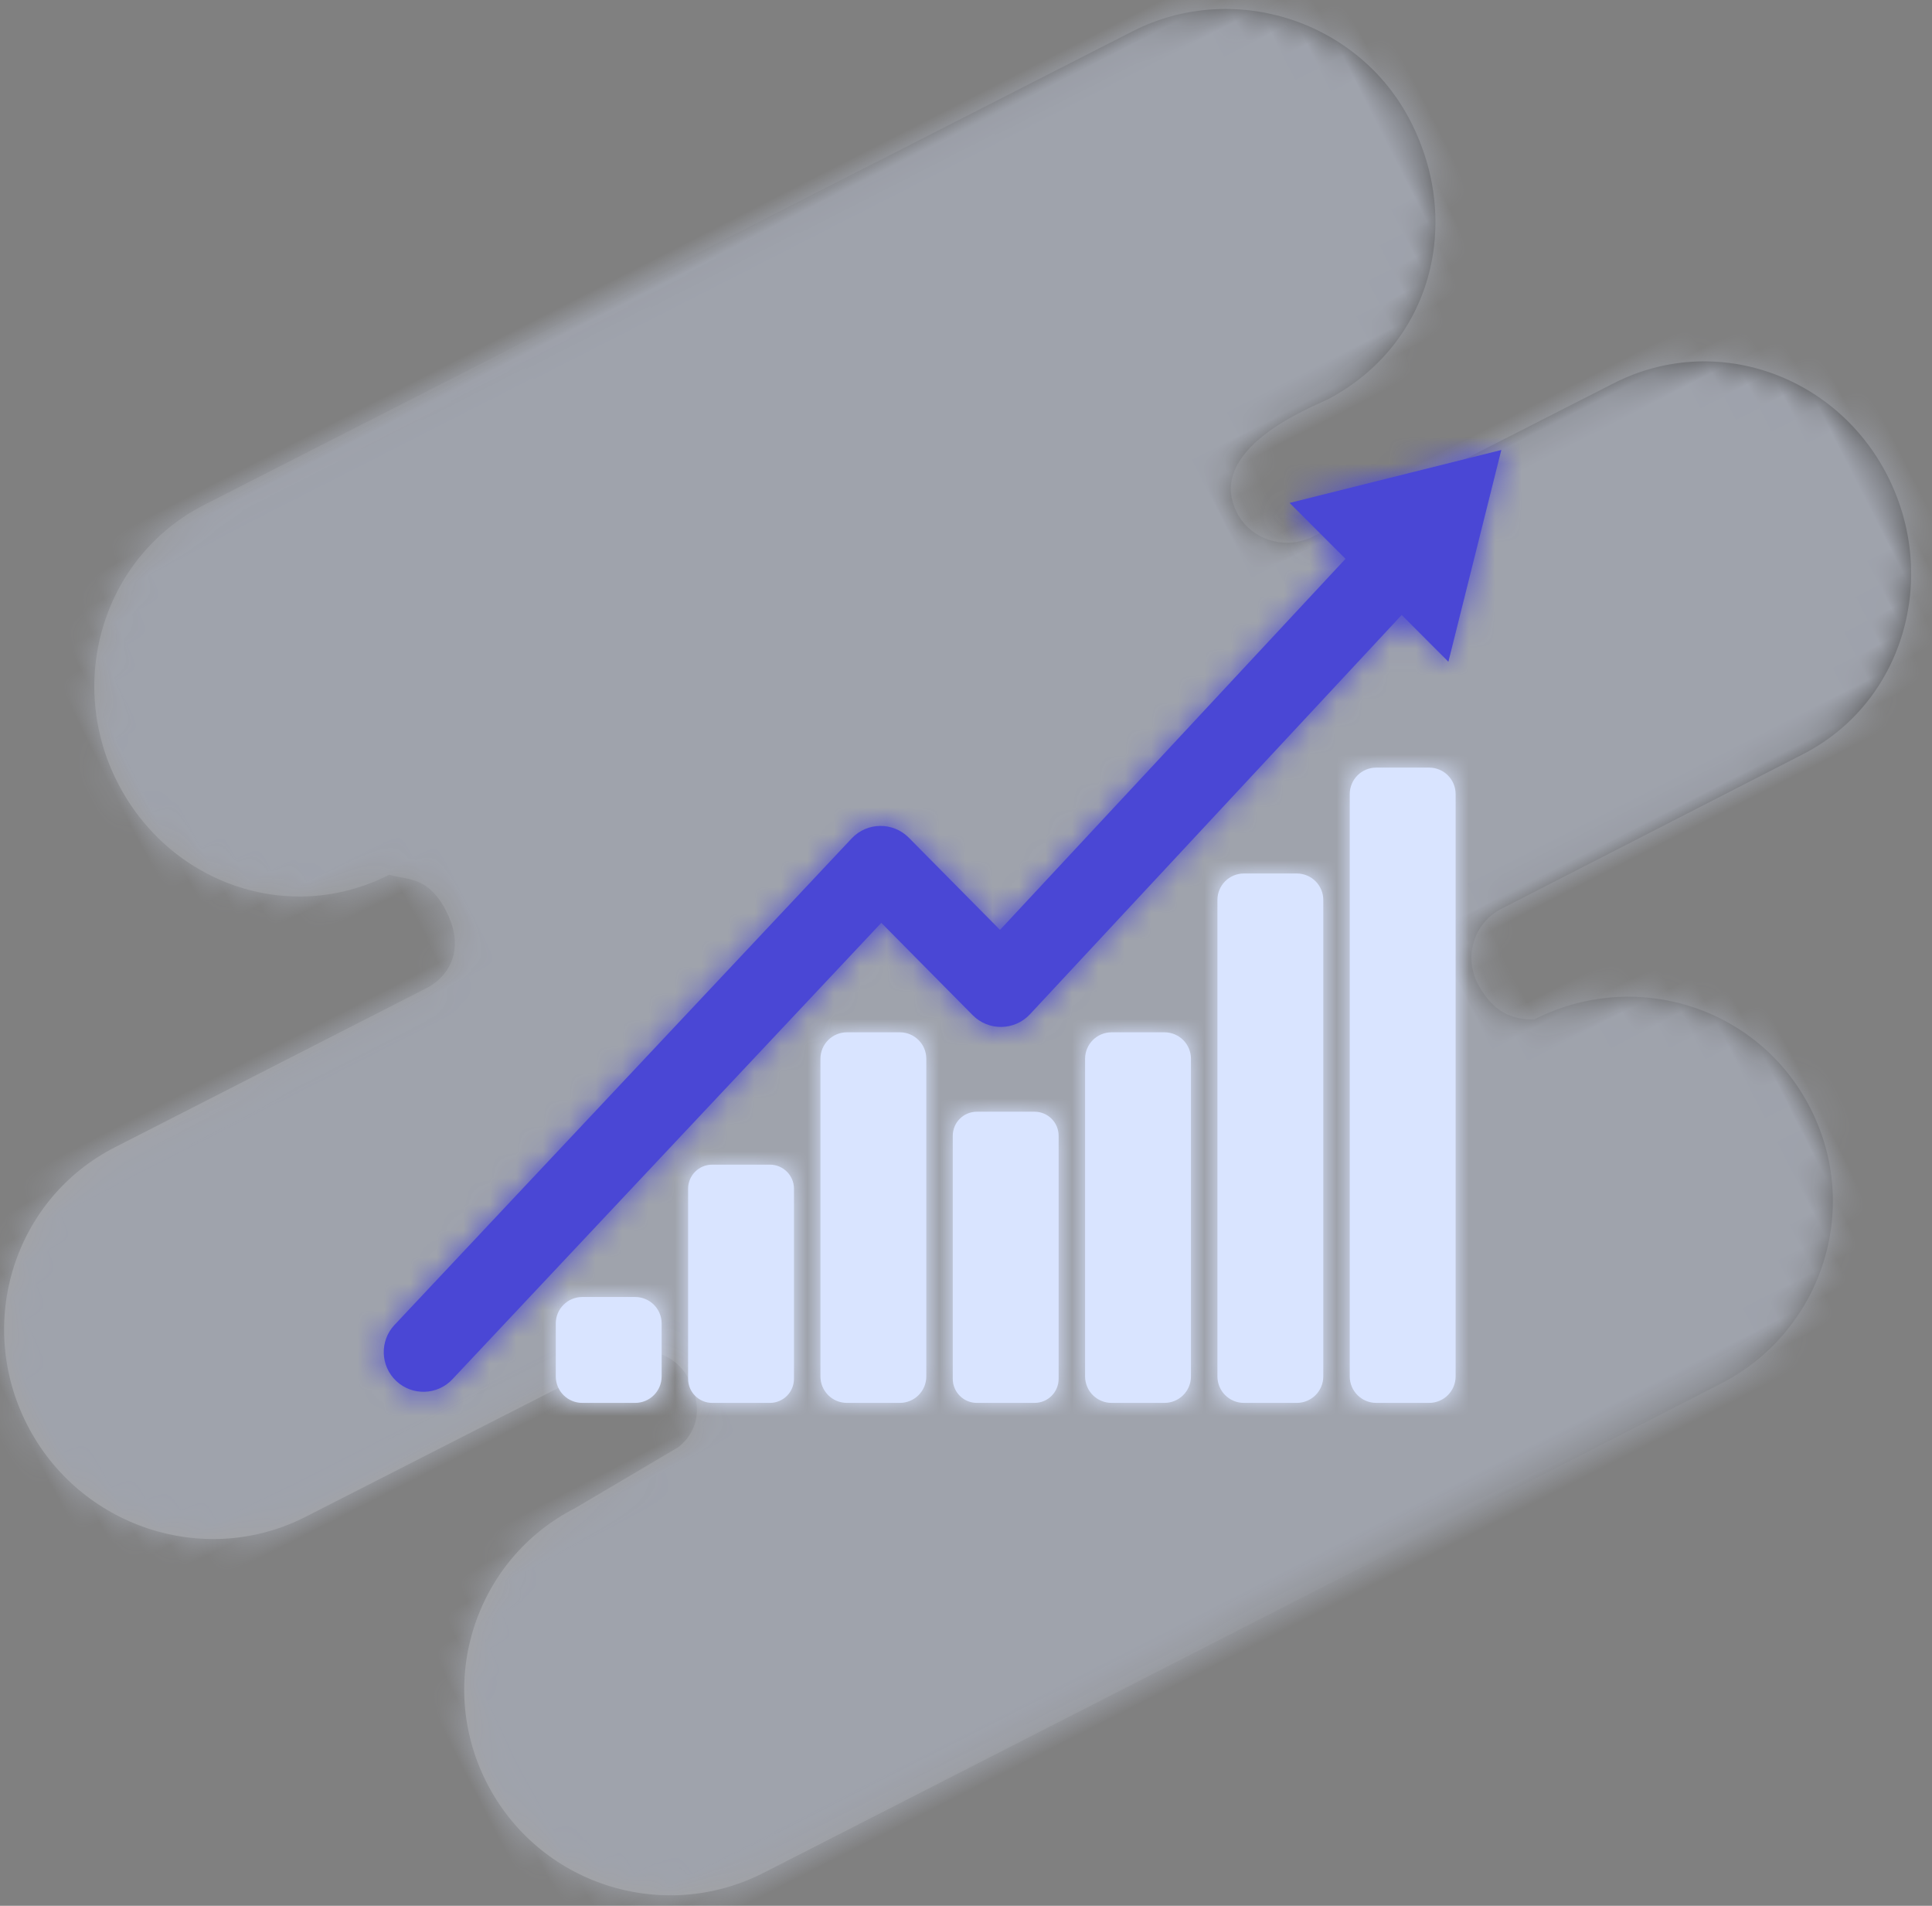 <svg xmlns="http://www.w3.org/2000/svg" xmlns:xlink="http://www.w3.org/1999/xlink" width="73" height="72" viewBox="0 0 73 72">
  <rect x="0" y="0" width="73" height="72" fill="#808080" stroke="none"/>
  <defs>
    <rect id="-growth-a" width="96" height="86"/>
    <linearGradient id="-growth-d" x1="12.269%" x2="95.741%" y1="54.442%" y2="46.56%">
      <stop offset="0%" stop-color="#FFF" stop-opacity=".798"/>
      <stop offset="100%"/>
    </linearGradient>
    <path id="-growth-c" d="M59.286,20.166 C58.109,20.166 57.106,19.219 57.118,18.031 C57.148,15.198 61.967,15.847 62.193,15.799 C66.557,15.702 69.676,12.196 69.676,7.879 C69.676,3.582 66.138,0.061 61.865,0.062 L22.488,0.079 C18.215,0.08 14.803,3.616 14.803,7.933 C14.803,12.206 18.098,15.702 22.371,15.702 C22.826,16.16 23.661,16.375 23.661,17.894 C23.661,18.66 23.449,19.148 23.175,19.483 C22.812,19.927 22.251,20.158 21.68,20.159 L8.462,20.171 C4.188,20.173 0.745,23.677 0.745,27.994 C0.745,32.341 4.25,35.881 8.534,35.88 L21.854,35.877 C22.907,35.876 23.791,36.72 23.802,37.784 C23.803,39.628 22.513,39.882 22.286,39.929 L17.751,40.213 C13.571,40.213 10.076,43.62 10.077,47.937 C10.078,52.255 13.576,55.722 17.849,55.721 L58.442,55.677 C62.715,55.676 66.211,52.259 66.209,47.942 C66.208,43.625 62.711,40.213 58.437,40.213 C57.983,39.984 57.148,39.526 57.148,38.007 C57.157,36.835 58.097,35.932 59.22,35.928 L72.028,35.895 C76.301,35.893 79.653,32.288 79.653,27.97 C79.653,23.673 76.296,20.161 72.023,20.163 L59.286,20.166 Z"/>
    <path id="-growth-f" d="M1,20 L3,20 C3.552,20 4,20.448 4,21 L4,23 C4,23.552 3.552,24 3,24 L1,24 C0.448,24 6.76353751e-17,23.552 0,23 L0,21 C-6.76353751e-17,20.448 0.448,20 1,20 Z M5.909,15 L8.091,15 C8.593,15 9,15.407 9,15.909 L9,23.091 C9,23.593 8.593,24 8.091,24 L5.909,24 C5.407,24 5,23.593 5,23.091 L5,15.909 C5,15.407 5.407,15 5.909,15 Z M11,10 L13,10 C13.552,10 14,10.448 14,11 L14,23 C14,23.552 13.552,24 13,24 L11,24 C10.448,24 10,23.552 10,23 L10,11 C10,10.448 10.448,10 11,10 Z M15.909,13 L18.091,13 C18.593,13 19,13.407 19,13.909 L19,23.091 C19,23.593 18.593,24 18.091,24 L15.909,24 C15.407,24 15,23.593 15,23.091 L15,13.909 C15,13.407 15.407,13 15.909,13 Z M21,10 L23,10 C23.552,10 24,10.448 24,11 L24,23 C24,23.552 23.552,24 23,24 L21,24 C20.448,24 20,23.552 20,23 L20,11 C20,10.448 20.448,10 21,10 Z M26,4 L28,4 C28.552,4 29,4.448 29,5 L29,23 C29,23.552 28.552,24 28,24 L26,24 C25.448,24 25,23.552 25,23 L25,5 C25,4.448 25.448,4 26,4 Z M31,0 L33,0 C33.552,-1.01453063e-16 34,0.448 34,1 L34,23 C34,23.552 33.552,24 33,24 L31,24 C30.448,24 30,23.552 30,23 L30,1 C30,0.448 30.448,1.01453063e-16 31,0 Z"/>
    <path id="-growth-h" d="M42.839,13.112 L40.727,11 L48.727,9 L46.727,17 L44.962,15.234 L30.916,30.319 C30.335,30.943 29.351,30.958 28.752,30.352 L25.3,26.864 L9.093,44.108 C8.526,44.712 7.576,44.741 6.973,44.174 C6.369,43.607 6.34,42.657 6.907,42.054 L24.18,23.675 C24.762,23.056 25.741,23.044 26.339,23.648 L29.785,27.131 L42.839,13.112 Z"/>
  </defs>
  <g id="Icon---Sets-03" fill="none" fill-rule="evenodd" transform="translate(-670 -303)">
    <g id="icon" transform="translate(658 296)">
      <g id="Sets-/-Various-/-Growth">
        <g id="Assets-/-Background">
          <g id="Group">
            <mask id="-growth-b" fill="#fff">
              <use xlink:href="#-growth-a"/>
            </mask>
            <g id="background" mask="url(#-growth-b)" opacity=".35">
              <g transform="rotate(-27 75.24 18.839)">
                <mask id="-growth-e" fill="#fff">
                  <use xlink:href="#-growth-c"/>
                </mask>
                <use id="Fill-1" fill="url(#-growth-d)" xlink:href="#-growth-c"/>
                <g id="Colors-/-Base-/-Blue-/-1.6-Blue" mask="url(#-growth-e)" style="mix-blend-mode:screen">
                  <rect id="Colors-/-1.6-Blue" width="96" height="86" fill="#D9E4FF" transform="translate(-8 -15)"/>
                </g>
              </g>
            </g>
          </g>
        </g>
        <g transform="translate(20 15)">
          <g id="Group-5" transform="translate(13 21)">
            <mask id="-growth-g" fill="#fff">
              <use xlink:href="#-growth-f"/>
            </mask>
            <use id="Combined-Shape" fill="#D9E4FF" xlink:href="#-growth-f"/>
            <g fill="#D9E4FF" mask="url(#-growth-g)">
              <rect width="56" height="56" transform="translate(-12.646 -20.892)"/>
            </g>
          </g>
          <g id="Group-6">
            <mask id="-growth-i" fill="#fff">
              <use xlink:href="#-growth-h"/>
            </mask>
            <use fill="#4A47D5" fill-rule="nonzero" xlink:href="#-growth-h"/>
            <g id="Colors-/-Base-/-Blue-/-1.1-Blue" fill="#4A47D5" mask="url(#-growth-i)">
              <rect id="Colors-/-1.1-Blue" width="56" height="56" transform="translate(.354 .108)"/>
            </g>
          </g>
        </g>
      </g>
    </g>
  </g>
</svg>
